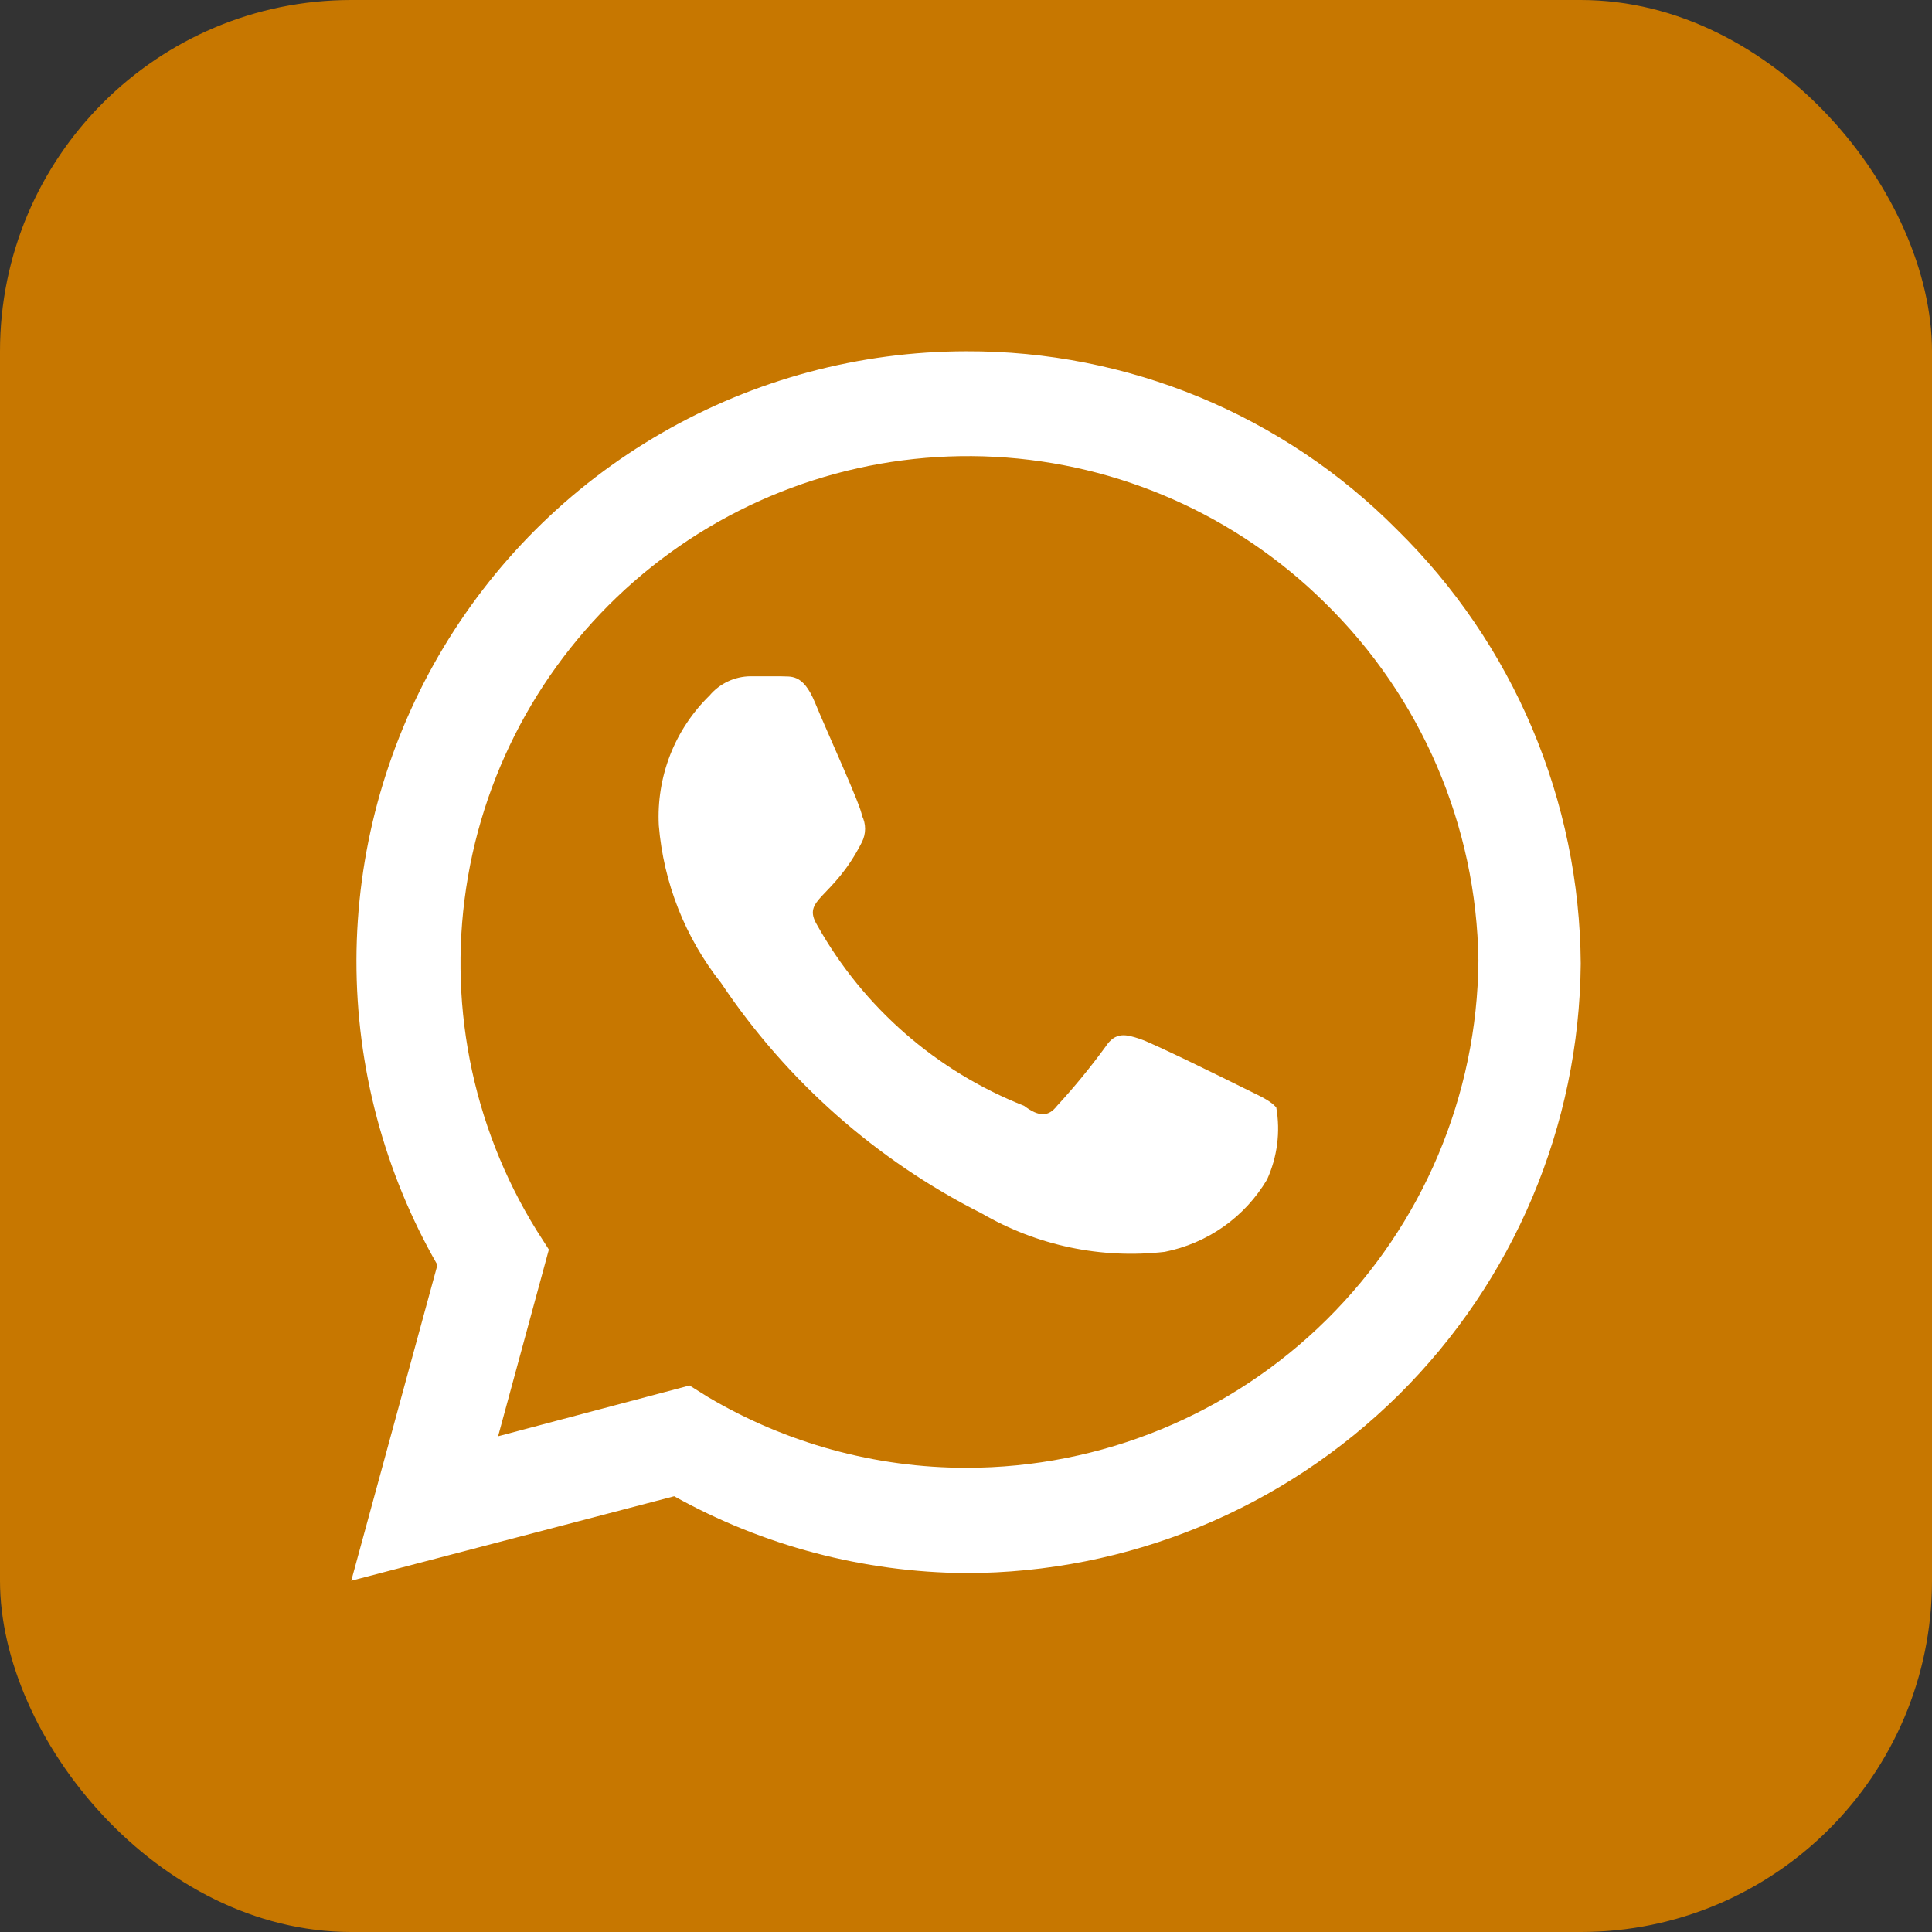 <?xml version="1.0" encoding="UTF-8"?> <svg xmlns="http://www.w3.org/2000/svg" width="22" height="22" viewBox="0 0 22 22" fill="none"><rect x="0" y="0" width="22" height="22" fill="#333333" stroke="none"/><rect width="22" height="22" rx="4" fill="#C77700"></rect><path d="M15.907 6.03C15.266 5.384 14.502 4.872 13.66 4.523C12.818 4.175 11.915 3.997 11.004 4C9.786 4.001 8.59 4.322 7.535 4.931C6.48 5.539 5.604 6.414 4.994 7.468C4.384 8.522 4.062 9.717 4.059 10.934C4.057 12.151 4.375 13.348 4.981 14.404L4 18L7.677 17.038C8.692 17.603 9.834 17.904 10.996 17.913C12.843 17.913 14.615 17.183 15.927 15.884C17.239 14.584 17.984 12.82 18 10.974C17.994 10.053 17.806 9.142 17.447 8.293C17.088 7.445 16.565 6.676 15.907 6.03ZM11.004 16.714C9.969 16.714 8.953 16.436 8.063 15.909L7.852 15.777L5.672 16.355L6.25 14.229L6.11 14.01C5.365 12.808 5.087 11.375 5.329 9.983C5.57 8.59 6.315 7.334 7.421 6.453C8.527 5.572 9.918 5.127 11.33 5.202C12.743 5.277 14.078 5.868 15.084 6.861C16.184 7.936 16.814 9.402 16.835 10.939C16.822 12.475 16.201 13.944 15.109 15.025C14.017 16.107 12.542 16.714 11.004 16.714ZM14.165 12.391C13.99 12.304 13.141 11.884 12.983 11.831C12.825 11.779 12.703 11.744 12.589 11.919C12.418 12.153 12.234 12.378 12.037 12.592C11.941 12.715 11.836 12.724 11.661 12.592C10.663 12.198 9.831 11.472 9.306 10.536C9.122 10.23 9.481 10.248 9.814 9.591C9.838 9.544 9.851 9.491 9.851 9.438C9.851 9.385 9.838 9.332 9.814 9.285C9.814 9.198 9.42 8.34 9.28 7.999C9.139 7.658 8.999 7.71 8.886 7.701H8.544C8.456 7.702 8.368 7.722 8.288 7.76C8.208 7.798 8.137 7.852 8.08 7.92C7.884 8.111 7.731 8.342 7.631 8.597C7.532 8.852 7.488 9.125 7.502 9.399C7.556 10.054 7.803 10.678 8.211 11.193C8.958 12.309 9.98 13.213 11.18 13.818C11.809 14.184 12.54 14.338 13.263 14.255C13.504 14.207 13.732 14.109 13.933 13.968C14.134 13.826 14.302 13.644 14.428 13.432C14.545 13.175 14.582 12.889 14.533 12.61C14.454 12.523 14.34 12.479 14.165 12.391Z" fill="white"></path></svg> 